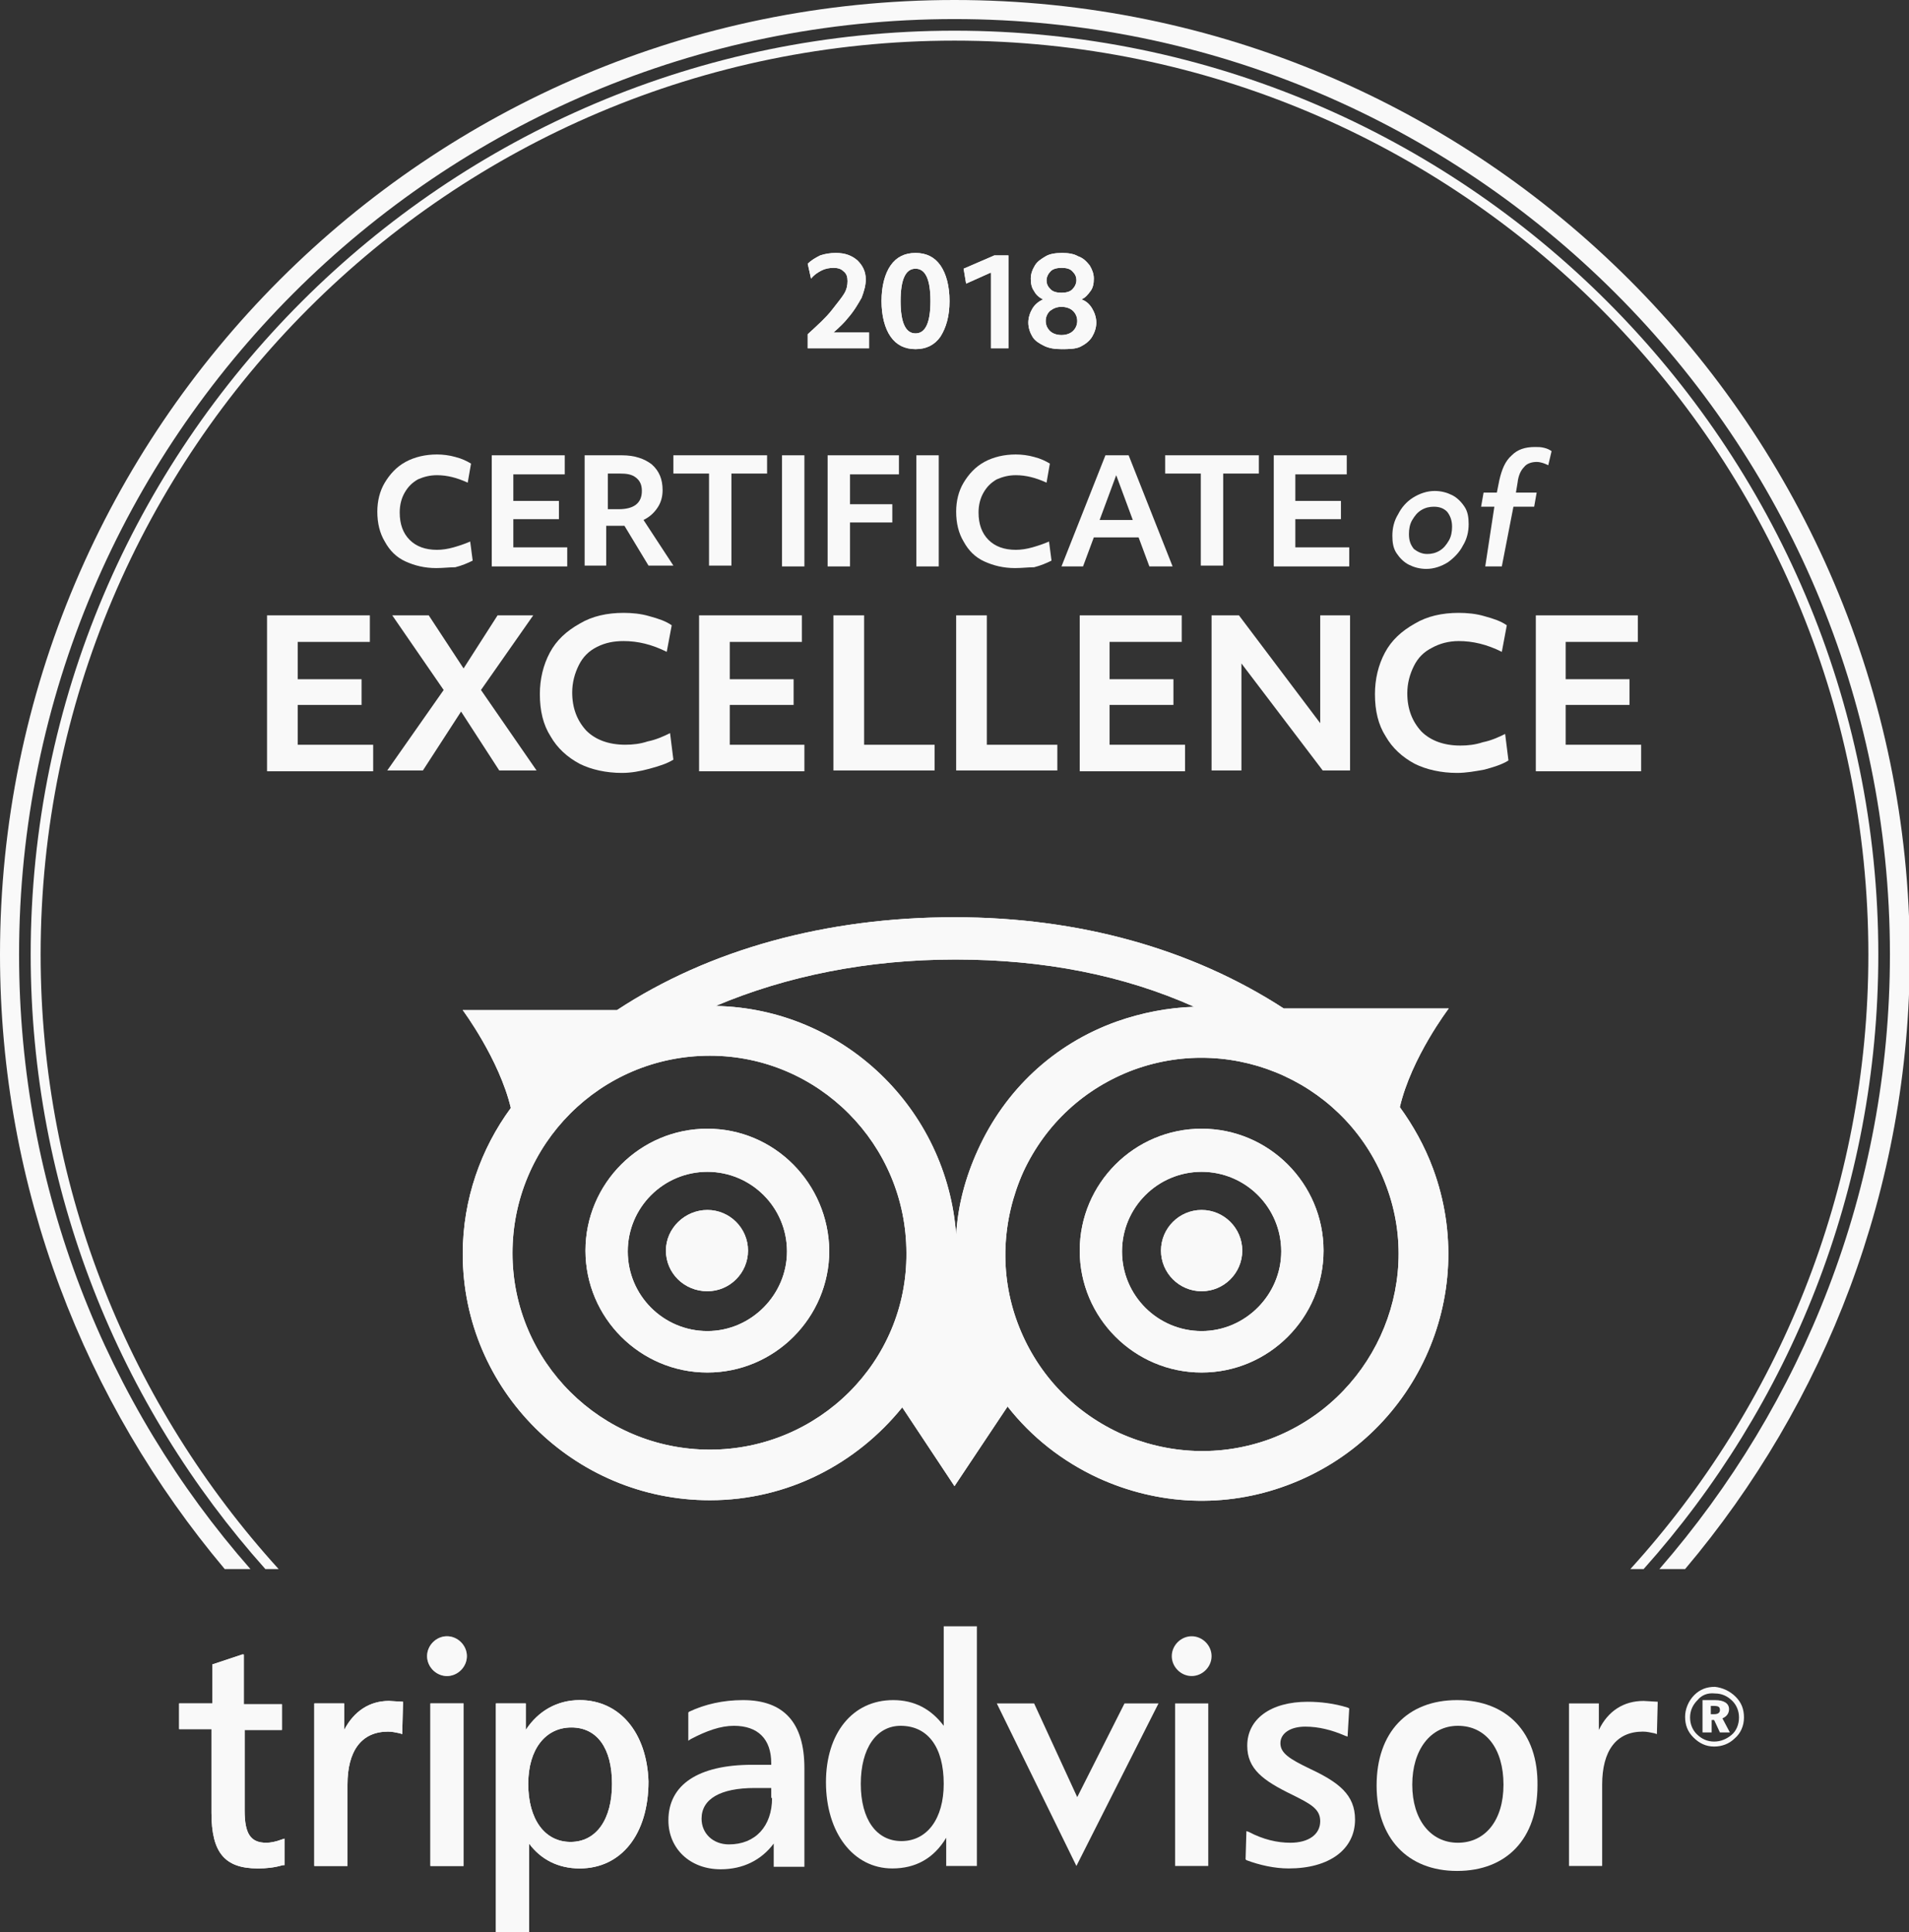 <?xml version="1.0" encoding="utf-8"?>
<!-- Generator: Adobe Illustrator 22.0.0, SVG Export Plug-In . SVG Version: 6.00 Build 0)  -->
<svg version="1.1" xmlns="http://www.w3.org/2000/svg" xmlns:xlink="http://www.w3.org/1999/xlink" x="0px" y="0px"
	 viewBox="0 0 230.2 233" style="enable-background:new 0 0 230.2 233;" xml:space="preserve">
<rect x="0" y="0" width="230.2" height="233" fill="#333333" stroke="none"/>
<style type="text/css">
	.st0{fill:#FFFFFF;}
	.st1{fill:#F9F9F9;}
	.st2{fill:none;}
	.st3{fill:#8F8F8F;}
</style>
<g id="_x31_-US-UK">
</g>
<g id="_x33_-cs_x5F_CZ">
</g>
<g id="_x37_-es_x5F_ES_x5F_AR_x5F_LX">
</g>
<g id="_x32_1-sk_x5F_SK">
</g>
<g id="_x32_9-zh_x5F_TW">
</g>
<g id="_x33_0-fr_x5F_CA">
	<path class="st0" d="M472.6,125.6h0.4c0.5,0,0.7-0.2,0.7-0.5c0-0.4-0.2-0.5-0.7-0.5h-0.3V125.6z M473.1,123.9
		c1.1,0,1.6,0.4,1.6,1.1c0,0.5-0.3,0.9-0.8,1l0.8,1.7h-1.1l-0.7-1.5h-0.3v1.5h-1v-3.8H473.1z M471.1,123.8c-0.6,0.6-0.8,1.3-0.8,2
		c0,0.7,0.3,1.4,0.8,2c0.5,0.6,1.3,0.9,2,0.9c0.7,0,1.5-0.3,2-0.8c0.5-0.5,0.8-1.2,0.8-2c0-0.8-0.3-1.5-0.8-2
		c-0.5-0.6-1.2-0.9-2-0.9S471.6,123.3,471.1,123.8 M475.5,123.4c0.6,0.6,1,1.5,1,2.4c0,1-0.4,1.8-1,2.5c-0.7,0.6-1.5,1-2.4,1
		c-0.9,0-1.8-0.4-2.5-1.1c-0.6-0.7-1-1.5-1-2.4c0-0.9,0.4-1.8,1-2.5c0.7-0.6,1.5-1,2.4-1C474,122.4,474.9,122.8,475.5,123.4"/>
	<path class="st1" d="M472.6,125.6h0.4c0.5,0,0.7-0.2,0.7-0.5c0-0.4-0.2-0.5-0.7-0.5h-0.3V125.6z M473.1,123.9
		c1.1,0,1.6,0.4,1.6,1.1c0,0.5-0.3,0.9-0.8,1l0.8,1.7h-1.1l-0.7-1.5h-0.3v1.5h-1v-3.8H473.1z M471.1,123.8c-0.6,0.6-0.8,1.3-0.8,2
		c0,0.7,0.3,1.4,0.8,2c0.5,0.6,1.3,0.9,2,0.9c0.7,0,1.5-0.3,2-0.8c0.5-0.5,0.8-1.2,0.8-2c0-0.8-0.3-1.5-0.8-2
		c-0.5-0.6-1.2-0.9-2-0.9S471.6,123.3,471.1,123.8 M475.5,123.4c0.6,0.6,1,1.5,1,2.4c0,1-0.4,1.8-1,2.5c-0.7,0.6-1.5,1-2.4,1
		c-0.9,0-1.8-0.4-2.5-1.1c-0.6-0.7-1-1.5-1-2.4c0-0.9,0.4-1.8,1-2.5c0.7-0.6,1.5-1,2.4-1C474,122.4,474.9,122.8,475.5,123.4"/>
	<g>
		<path class="st1" d="M2.3,115.1C2.3,52.9,52.9,2.3,115.1,2.3c62.2,0,112.8,50.6,112.8,112.8c0,28.3-10.5,54.2-27.8,74.1h3.1
			c16.9-20,27.1-45.9,27.1-74.1C230.2,51.6,178.6,0,115.1,0C51.6,0,0,51.6,0,115.1c0,28.2,10.2,54,27.1,74.1h3.1
			C12.8,169.4,2.3,143.4,2.3,115.1z"/>
		<path class="st1" d="M4.9,115.1C4.9,54.3,54.3,4.9,115.1,4.9c60.8,0,110.2,49.4,110.2,110.2c0,28.5-10.9,54.5-28.7,74.1h1.6
			c17.6-19.7,28.3-45.7,28.3-74.1c0-61.4-50-111.4-111.4-111.4C53.7,3.7,3.7,53.7,3.7,115.1c0,28.4,10.7,54.4,28.3,74.1h1.6
			C15.8,169.6,4.9,143.6,4.9,115.1z"/>
		<g>
			<path class="st1" d="M141.3,199.7c0,1.3,1.1,2.4,2.4,2.4c1.3,0,2.4-1.1,2.4-2.4c0-1.3-1.1-2.4-2.4-2.4
				C142.4,197.3,141.3,198.4,141.3,199.7"/>
			<path class="st1" d="M93.1,216.8c0,3.4-2,5.6-5.2,5.6c-1.9,0-3.3-1.3-3.3-3.1c0-2.4,2.3-3.7,6.4-3.7h2V216.8z M89.6,205
				c-2.4,0-4.6,0.5-6.5,1.4l-0.1,0.1l0,3.4l0.3-0.2c1.9-1,3.6-1.6,5.2-1.6c2.9,0,4.5,1.6,4.5,4.5v0.2h-2.3c-6.5,0-10.1,2.4-10.1,6.7
				c0,3.4,2.6,5.9,6.3,5.9c2.7,0,4.9-1.1,6.4-3.1v2.8H97v-11.9C97,207.7,94.5,205,89.6,205"/>
			<path class="st1" d="M108.7,222c-3,0-4.9-2.6-4.9-6.9c0-4.3,1.9-7,4.8-7c3.3,0,5.2,2.6,5.2,7C113.8,219.3,111.8,222,108.7,222
				 M113.8,196.1v12c-1.5-2-3.5-3.1-6.1-3.1c-4.9,0-8.1,4-8.1,9.9c0,6.1,3.3,10.4,8,10.4c2.8,0,5-1.2,6.5-3.7v3.4h3.7v-28.9H113.8z"
				/>
			<polygon class="st1" points="135.6,205.4 129.9,216.7 124.7,205.4 120.2,205.4 129.8,225 139.7,205.4 			"/>
			<polygon class="st1" points="145.5,205.4 141.7,205.4 141.7,225 145.7,225 145.7,205.4 			"/>
			<path class="st1" d="M150.4,210.5c0,2.8,1.9,4.2,5.4,5.9c2.2,1.1,3.4,1.7,3.4,3.2c0,1.6-1.4,2.6-3.6,2.6c-1.6,0-3.3-0.4-5-1.3
				l-0.3-0.1l-0.1,3.4l0.1,0.1c1.6,0.6,3.4,1,5.1,1c4.9,0,8-2.3,8-5.9c0-3-2-4.5-5.4-6.1c-2.5-1.2-3.6-1.9-3.6-3.1c0-1.2,1.2-2,3-2
				c1.6,0,3.2,0.4,4.8,1.1l0.3,0.1l0.2-3.4l-0.2-0.1c-1.6-0.5-3.3-0.7-4.8-0.7C153.2,205.2,150.4,207.3,150.4,210.5"/>
			<path class="st1" d="M175.8,222.2c-3.3,0-5.5-2.8-5.5-7c0-4.2,2.2-7.1,5.5-7.1c3.4,0,5.5,2.8,5.5,7.1
				C181.3,219.5,179.1,222.2,175.8,222.2 M175.7,205c-6,0-9.7,3.9-9.7,10.3c0,6.3,3.7,10.3,9.7,10.3c6,0,9.7-3.9,9.7-10.3
				C185.5,208.9,181.7,205,175.7,205"/>
			<path class="st1" d="M192.8,208.6v-3.2h-3.6V225h4v-9.8c0-4.1,1.7-6.4,4.9-6.4c0.5,0,0.9,0.1,1.4,0.2l0.3,0.1l0.1-3.9l-1.7-0.1
				C195.8,205.1,193.9,206.3,192.8,208.6"/>
			<path class="st1" d="M206.3,206.7h0.4c0.5,0,0.7-0.2,0.7-0.5c0-0.4-0.2-0.5-0.8-0.5h-0.3V206.7z M206.8,205
				c1.1,0,1.7,0.4,1.7,1.1c0,0.5-0.3,0.9-0.8,1.1l0.9,1.7h-1.2l-0.7-1.5h-0.3v1.5h-1.1V205H206.8z M204.7,205
				c-0.6,0.6-0.9,1.3-0.9,2.1c0,0.8,0.3,1.5,0.8,2c0.6,0.6,1.3,0.9,2.1,0.9c0.8,0,1.5-0.3,2.1-0.8c0.6-0.5,0.9-1.3,0.9-2.1
				c0-0.8-0.3-1.5-0.8-2c-0.6-0.6-1.3-0.9-2.1-0.9C205.9,204.1,205.2,204.4,204.7,205 M209.3,204.6c0.7,0.7,1,1.5,1,2.5
				c0,1-0.4,1.9-1.1,2.5c-0.7,0.7-1.6,1-2.5,1c-1,0-1.8-0.4-2.5-1.1c-0.7-0.7-1-1.5-1-2.5c0-0.9,0.4-1.9,1.1-2.6
				c0.7-0.7,1.5-1,2.5-1C207.7,203.5,208.6,203.9,209.3,204.6"/>
		</g>
		<g>
			<path class="st2" d="M85.6,127.3c-13.1,0-23.8,10.7-23.8,23.8c0,13.1,10.6,23.7,23.8,23.7c13.1,0,23.7-10.6,23.7-23.7
				C109.4,138,98.7,127.3,85.6,127.3z"/>
			<path class="st2" d="M134.6,123.3c3.1-1.1,6.2-1.7,9.4-1.8c-8.5-3.8-18.2-5.7-28.8-5.7c-10.6,0-20.4,2-28.9,5.6
				c15.4,0.3,27.9,12.4,29,27.6c0.3-3.5,1.1-6.9,2.6-10.2C121.2,131.5,127.2,126,134.6,123.3z"/>
			<path class="st2" d="M136.7,128.9c-6,2.2-10.7,6.6-13.3,12.3c-2.6,5.8-2.9,12.2-0.7,18.2v0c2.2,5.9,6.6,10.7,12.3,13.3
				c5.8,2.7,12.2,2.9,18.2,0.7c12.3-4.5,18.6-18.2,14.1-30.5C162.7,130.7,149,124.4,136.7,128.9z"/>
			<path class="st0" d="M172.8,140.9c-1-2.7-2.4-5.2-4-7.4c1.4-6,5.9-11.9,5.9-11.9l-19.9,0c-11.1-7.2-24.7-11-39.7-11
				c-15.5,0-29.6,3.9-40.7,11.2l-18.6,0c0,0,4.4,5.9,5.8,11.8c-3.6,4.9-5.8,11-5.8,17.6c0,16.4,13.4,29.7,29.8,29.7
				c9.4,0,17.7-4.4,23.2-11.2l6.3,9.5l6.4-9.6c2.9,3.7,6.6,6.6,10.9,8.6c7.2,3.3,15.3,3.7,22.8,0.9
				C170.6,173.4,178.5,156.3,172.8,140.9z M85.6,174.8c-13.1,0-23.8-10.6-23.8-23.7c0-13.1,10.6-23.8,23.8-23.8
				c13.1,0,23.7,10.7,23.7,23.8C109.4,164.2,98.7,174.8,85.6,174.8z M115.3,148.9c-1.1-15.2-13.6-27.3-29-27.6
				c8.5-3.6,18.3-5.6,28.9-5.6c10.7,0,20.3,1.9,28.8,5.7c-3.1,0.1-6.3,0.7-9.4,1.8c-7.5,2.7-13.4,8.2-16.7,15.5
				C116.4,142,115.5,145.4,115.3,148.9z M153.2,173.5c-6,2.2-12.4,1.9-18.2-0.7c-5.8-2.7-10.1-7.4-12.3-13.3v0
				c-2.2-5.9-1.9-12.4,0.7-18.2c2.7-5.8,7.4-10.1,13.3-12.3c12.3-4.5,26,1.8,30.5,14.1C171.7,155.2,165.4,168.9,153.2,173.5z"/>
		</g>
		<path class="st1" d="M29.2,199.5l-3.6,1.2v4.7h-4v3.1h3.9v10.1c0,4.8,1.6,6.7,5.6,6.7c1,0,2-0.1,3-0.4l0.2,0l0-3.2l-0.3,0.1
			c-0.8,0.3-1.4,0.4-1.9,0.4c-1.9,0-2.6-1.1-2.6-3.9v-9.7H34v-3.1h-4.6v-6L29.2,199.5z"/>
		<path class="st1" d="M41.5,208.6v-3.2h-3.6V225h4v-9.8c0-4.1,1.7-6.4,4.9-6.4c0.5,0,0.9,0.1,1.4,0.2l0.3,0.1l0.1-3.9l-1.7-0.1
			C44.6,205.1,42.7,206.3,41.5,208.6"/>
		<path class="st1" d="M68.8,222.1c-3.1,0-5.1-2.7-5.1-7c0-4.2,2.1-6.8,5.2-6.8c3.1,0,4.9,2.5,4.9,6.8
			C73.8,219.4,71.9,222.1,68.8,222.1 M69.9,205c-2.7,0-5,1.3-6.5,3.6v-3.2h-3.6V233h4v-10.7c1.4,1.9,3.5,3,6.1,3
			c5,0,8.3-4.1,8.3-10.5C78,208.9,74.7,205,69.9,205"/>
		<polygon class="st1" points="55.7,205.4 51.9,205.4 51.9,225 55.9,225 55.9,205.4 		"/>
		<path class="st3" d="M51.5,199.7c0,1.3,1.1,2.4,2.4,2.4c1.3,0,2.4-1.1,2.4-2.4c0-1.3-1.1-2.4-2.4-2.4
			C52.6,197.3,51.5,198.4,51.5,199.7"/>
		<path class="st0" d="M85.3,145.9c-2.7,0-5,2.2-5,4.9c0,2.7,2.2,4.9,5,4.9c2.7,0,4.9-2.2,4.9-4.9C90.2,148.1,88,145.9,85.3,145.9z"
			/>
		<path class="st0" d="M144.9,145.9c-2.7,0-4.9,2.2-4.9,4.9c0,2.7,2.2,4.9,4.9,4.9c2.7,0,4.9-2.2,4.9-4.9
			C149.8,148.1,147.6,145.9,144.9,145.9z"/>
		<path class="st2" d="M134.6,123.3c3.1-1.1,6.2-1.7,9.4-1.8c-8.5-3.8-18.2-5.7-28.8-5.7c-10.6,0-20.4,2-28.9,5.6
			c15.4,0.3,27.9,12.4,29,27.6c0.3-3.5,1.1-6.9,2.6-10.2C121.2,131.5,127.2,126,134.6,123.3z"/>
		<path class="st2" d="M85.6,127.3c-13.1,0-23.8,10.7-23.8,23.8c0,13.1,10.6,23.7,23.8,23.7c13.1,0,23.7-10.6,23.7-23.7
			C109.4,138,98.7,127.3,85.6,127.3z"/>
		<path class="st2" d="M136.7,128.9c-6,2.2-10.7,6.6-13.3,12.3c-2.6,5.8-2.9,12.2-0.7,18.2v0c2.2,5.9,6.6,10.7,12.3,13.3
			c5.8,2.7,12.2,2.9,18.2,0.7c12.3-4.5,18.6-18.2,14.1-30.5C162.7,130.7,149,124.4,136.7,128.9z"/>
		<path class="st0" d="M85.3,136.1c-8.1,0-14.7,6.6-14.7,14.7c0,8.1,6.6,14.7,14.7,14.7c8.1,0,14.7-6.6,14.7-14.7
			C99.9,142.7,93.4,136.1,85.3,136.1z M85.3,160.5c-5.3,0-9.6-4.3-9.6-9.6c0-5.3,4.3-9.6,9.6-9.6c5.3,0,9.6,4.3,9.6,9.6
			C94.9,156.1,90.6,160.5,85.3,160.5z"/>
		<path class="st0" d="M144.9,136.1c-8.1,0-14.7,6.6-14.7,14.7c0,8.1,6.6,14.7,14.7,14.7c8.1,0,14.7-6.6,14.7-14.7
			C159.6,142.7,153,136.1,144.9,136.1z M144.9,160.5c-5.3,0-9.6-4.3-9.6-9.6c0-5.3,4.3-9.6,9.6-9.6c5.3,0,9.6,4.3,9.6,9.6
			C154.5,156.1,150.2,160.5,144.9,160.5z"/>
		<path class="st1" d="M172.8,140.9c-1-2.7-2.4-5.2-4-7.4c1.4-6,5.9-11.9,5.9-11.9l-19.9,0c-11.1-7.2-24.7-11-39.7-11
			c-15.5,0-29.6,3.9-40.7,11.2l-18.6,0c0,0,4.4,5.9,5.8,11.8c-3.6,4.9-5.8,11-5.8,17.6c0,16.4,13.4,29.7,29.8,29.7
			c9.4,0,17.7-4.4,23.2-11.2l6.3,9.5l6.4-9.6c2.9,3.7,6.6,6.6,10.9,8.6c7.2,3.3,15.3,3.7,22.8,0.9
			C170.6,173.4,178.5,156.3,172.8,140.9z M85.6,174.8c-13.1,0-23.8-10.6-23.8-23.7c0-13.1,10.6-23.8,23.8-23.8
			c13.1,0,23.7,10.7,23.7,23.8C109.4,164.2,98.7,174.8,85.6,174.8z M115.3,148.9c-1.1-15.2-13.6-27.3-29-27.6
			c8.5-3.6,18.3-5.6,28.9-5.6c10.7,0,20.3,1.9,28.8,5.7c-3.1,0.1-6.3,0.7-9.4,1.8c-7.5,2.7-13.4,8.2-16.7,15.5
			C116.4,142,115.5,145.4,115.3,148.9z M153.2,173.5c-6,2.2-12.4,1.9-18.2-0.7c-5.8-2.7-10.1-7.4-12.3-13.3v0
			c-2.2-5.9-1.9-12.4,0.7-18.2c2.7-5.8,7.4-10.1,13.3-12.3c12.3-4.5,26,1.8,30.5,14.1C171.7,155.2,165.4,168.9,153.2,173.5z"/>
		<path class="st1" d="M29.2,199.5l-3.6,1.2v4.7h-4v3.1h3.9v10.1c0,4.8,1.6,6.7,5.6,6.7c1,0,2-0.1,3-0.4l0.2,0l0-3.2l-0.3,0.1
			c-0.8,0.3-1.4,0.4-1.9,0.4c-1.9,0-2.6-1.1-2.6-3.9v-9.7H34v-3.1h-4.6v-6L29.2,199.5z"/>
		<path class="st1" d="M41.5,208.6v-3.2h-3.6V225h4v-9.8c0-4.1,1.7-6.4,4.9-6.4c0.5,0,0.9,0.1,1.4,0.2l0.3,0.1l0.1-3.9l-1.7-0.1
			C44.6,205.1,42.7,206.3,41.5,208.6"/>
		<path class="st1" d="M68.8,222.1c-3.1,0-5.1-2.7-5.1-7c0-4.2,2.1-6.8,5.2-6.8c3.1,0,4.9,2.5,4.9,6.8
			C73.8,219.4,71.9,222.1,68.8,222.1 M69.9,205c-2.7,0-5,1.3-6.5,3.6v-3.2h-3.6V233h4v-10.7c1.4,1.9,3.5,3,6.1,3
			c5,0,8.3-4.1,8.3-10.5C78,208.9,74.7,205,69.9,205"/>
		<polygon class="st1" points="55.7,205.4 51.9,205.4 51.9,225 55.9,225 55.9,205.4 		"/>
		<path class="st1" d="M51.5,199.7c0,1.3,1.1,2.4,2.4,2.4c1.3,0,2.4-1.1,2.4-2.4c0-1.3-1.1-2.4-2.4-2.4
			C52.6,197.3,51.5,198.4,51.5,199.7"/>
		<path class="st1" d="M85.3,145.9c-2.7,0-5,2.2-5,4.9c0,2.7,2.2,4.9,5,4.9c2.7,0,4.9-2.2,4.9-4.9C90.2,148.1,88,145.9,85.3,145.9z"
			/>
		<path class="st1" d="M144.9,145.9c-2.7,0-4.9,2.2-4.9,4.9c0,2.7,2.2,4.9,4.9,4.9c2.7,0,4.9-2.2,4.9-4.9
			C149.8,148.1,147.6,145.9,144.9,145.9z"/>
		<path class="st2" d="M134.6,123.3c3.1-1.1,6.2-1.7,9.4-1.8c-8.5-3.8-18.2-5.7-28.8-5.7c-10.6,0-20.4,2-28.9,5.6
			c15.4,0.3,27.9,12.4,29,27.6c0.3-3.5,1.1-6.9,2.6-10.2C121.2,131.5,127.2,126,134.6,123.3z"/>
		<path class="st2" d="M85.6,127.3c-13.1,0-23.8,10.7-23.8,23.8c0,13.1,10.6,23.7,23.8,23.7c13.1,0,23.7-10.6,23.7-23.7
			C109.4,138,98.7,127.3,85.6,127.3z"/>
		<path class="st2" d="M136.7,128.9c-6,2.2-10.7,6.6-13.3,12.3c-2.6,5.8-2.9,12.2-0.7,18.2v0c2.2,5.9,6.6,10.7,12.3,13.3
			c5.8,2.7,12.2,2.9,18.2,0.7c12.3-4.5,18.6-18.2,14.1-30.5C162.7,130.7,149,124.4,136.7,128.9z"/>
		<path class="st1" d="M85.3,136.1c-8.1,0-14.7,6.6-14.7,14.7c0,8.1,6.6,14.7,14.7,14.7c8.1,0,14.7-6.6,14.7-14.7
			C99.9,142.7,93.4,136.1,85.3,136.1z M85.3,160.5c-5.3,0-9.6-4.3-9.6-9.6c0-5.3,4.3-9.6,9.6-9.6c5.3,0,9.6,4.3,9.6,9.6
			C94.9,156.1,90.6,160.5,85.3,160.5z"/>
		<path class="st1" d="M144.9,136.1c-8.1,0-14.7,6.6-14.7,14.7c0,8.1,6.6,14.7,14.7,14.7c8.1,0,14.7-6.6,14.7-14.7
			C159.6,142.7,153,136.1,144.9,136.1z M144.9,160.5c-5.3,0-9.6-4.3-9.6-9.6c0-5.3,4.3-9.6,9.6-9.6c5.3,0,9.6,4.3,9.6,9.6
			C154.5,156.1,150.2,160.5,144.9,160.5z"/>
		<g>
			<path class="st1" d="M52.6,68.5c-1.4,0-2.6-0.3-3.7-0.8c-1.1-0.5-1.9-1.3-2.5-2.4c-0.6-1-0.9-2.2-0.9-3.6c0-1.3,0.3-2.5,0.9-3.5
				c0.6-1,1.4-1.9,2.5-2.5c1.1-0.6,2.4-0.9,3.8-0.9c0.7,0,1.5,0.1,2.2,0.3c0.8,0.2,1.4,0.5,1.9,0.8l-0.4,2.3
				c-1.3-0.6-2.5-0.9-3.7-0.9c-0.9,0-1.6,0.2-2.3,0.5c-0.7,0.4-1.2,0.9-1.6,1.6c-0.4,0.7-0.6,1.5-0.6,2.4c0,1.4,0.4,2.5,1.2,3.3
				c0.8,0.8,1.9,1.2,3.3,1.2c0.6,0,1.3-0.1,2-0.3c0.7-0.2,1.3-0.4,2-0.7l0.3,2.3c-0.6,0.3-1.3,0.6-2.1,0.8
				C54.2,68.4,53.4,68.5,52.6,68.5z"/>
			<path class="st1" d="M59.3,54.9h8.8v2.3h-6.2v3.2h5.5v2.2h-5.5V66h6.5v2.3h-9.1V54.9z"/>
			<path class="st1" d="M70.7,54.9h4.3c1.5,0,2.7,0.4,3.6,1.1c0.9,0.8,1.3,1.8,1.3,3.1c0,0.8-0.2,1.5-0.6,2.1
				c-0.4,0.6-0.9,1.1-1.7,1.5l3.6,5.5h-3l-2.9-4.8c-0.2,0-0.4,0-0.5,0c-0.1,0-0.3,0-0.4,0h-1.3v4.8h-2.6V54.9z M73.3,61.4h1.3
				c1.8,0,2.8-0.7,2.8-2.2c0-0.7-0.2-1.2-0.7-1.6c-0.5-0.4-1.1-0.5-2-0.5h-1.4V61.4z"/>
			<path class="st1" d="M85.5,57.1h-4.3v-2.2h11.3v2.2h-4.3v11.1h-2.7V57.1z"/>
			<path class="st1" d="M94.3,54.9H97v13.4h-2.7V54.9z"/>
			<path class="st1" d="M99.8,54.9h8.6v2.3h-5.9v3.6h5.1V63h-5.1v5.3h-2.7V54.9z"/>
			<path class="st1" d="M110.5,54.9h2.7v13.4h-2.7V54.9z"/>
			<path class="st1" d="M122.4,68.5c-1.4,0-2.6-0.3-3.7-0.8c-1.1-0.5-1.9-1.3-2.5-2.4c-0.6-1-0.9-2.2-0.9-3.6c0-1.3,0.3-2.5,0.9-3.5
				c0.6-1,1.4-1.9,2.5-2.5c1.1-0.6,2.4-0.9,3.8-0.9c0.7,0,1.5,0.1,2.2,0.3c0.8,0.2,1.4,0.5,1.9,0.8l-0.4,2.3
				c-1.3-0.6-2.5-0.9-3.7-0.9c-0.9,0-1.6,0.2-2.3,0.5c-0.7,0.4-1.2,0.9-1.6,1.6c-0.4,0.7-0.6,1.5-0.6,2.4c0,1.4,0.4,2.5,1.2,3.3
				c0.8,0.8,1.9,1.2,3.3,1.2c0.6,0,1.3-0.1,2-0.3c0.7-0.2,1.3-0.4,2-0.7l0.3,2.3c-0.6,0.3-1.3,0.6-2.1,0.8
				C124,68.4,123.2,68.5,122.4,68.5z"/>
			<path class="st1" d="M133.3,54.9h2.8l5.3,13.4h-2.8l-1.3-3.5h-5.4l-1.3,3.5H128L133.3,54.9z M136.6,62.7l-2-5.4l-2,5.4H136.6z"/>
			<path class="st1" d="M144.8,57.1h-4.3v-2.2h11.3v2.2h-4.3v11.1h-2.7V57.1z"/>
			<path class="st1" d="M153.6,54.9h8.8v2.3h-6.2v3.2h5.5v2.2h-5.5V66h6.5v2.3h-9.1V54.9z"/>
			<path class="st1" d="M172,68.6c-0.8,0-1.5-0.2-2.1-0.5c-0.6-0.3-1.1-0.8-1.5-1.4c-0.4-0.6-0.5-1.3-0.5-2.1c0-0.9,0.2-1.8,0.7-2.6
				c0.4-0.8,1-1.5,1.8-2c0.8-0.5,1.7-0.8,2.6-0.8c0.8,0,1.5,0.2,2.1,0.5c0.6,0.3,1.1,0.8,1.5,1.4c0.4,0.6,0.5,1.3,0.5,2.1
				c0,0.9-0.2,1.8-0.7,2.6c-0.4,0.8-1.1,1.5-1.8,2C173.8,68.3,172.9,68.6,172,68.6z M172.1,66.8c0.5,0,1-0.1,1.5-0.4
				c0.5-0.3,0.8-0.7,1.1-1.2c0.3-0.5,0.4-1.1,0.4-1.7c0-0.7-0.2-1.3-0.6-1.8c-0.4-0.4-0.9-0.6-1.6-0.6c-0.5,0-1,0.1-1.5,0.4
				c-0.5,0.3-0.8,0.7-1.1,1.2c-0.3,0.5-0.4,1.1-0.4,1.7c0,0.8,0.2,1.3,0.6,1.8C170.9,66.5,171.4,66.8,172.1,66.8z"/>
			<path class="st1" d="M180.2,61.1h-1.6l0.3-1.7h1.6l0.3-1.5c0.3-1.3,0.7-2.3,1.5-3c0.7-0.7,1.6-1,2.8-1c0.4,0,0.7,0,1.1,0.1
				c0.4,0.1,0.6,0.2,0.9,0.4l-0.4,1.7c-0.4-0.2-0.9-0.4-1.4-0.4c-0.6,0-1.2,0.2-1.5,0.6c-0.4,0.4-0.7,1-0.8,1.9l-0.2,1.2h2.5
				l-0.3,1.7h-2.5l-1.4,7.2h-2L180.2,61.1z"/>
			<path class="st1" d="M32.2,74.2h12.4v3.2h-8.7v4.5h7.7v3.1h-7.7v4.8h9.1v3.2H32.2V74.2z"/>
			<path class="st1" d="M53.5,83.2l-6.2-9h4.4l4.2,6.4l4.1-6.4h4.3l-6.3,9l6.7,9.7h-4.5l-4.6-7.1L51,92.9h-4.3L53.5,83.2z"/>
			<path class="st1" d="M75,93.2c-1.9,0-3.7-0.4-5.1-1.1c-1.5-0.8-2.7-1.9-3.5-3.3c-0.9-1.4-1.3-3.1-1.3-5.1c0-1.8,0.4-3.5,1.2-5
				c0.8-1.5,2-2.6,3.6-3.5c1.5-0.9,3.3-1.3,5.3-1.3c1,0,2.1,0.1,3.1,0.4c1.1,0.3,2,0.6,2.7,1.1l-0.6,3.2c-1.8-0.9-3.5-1.3-5.2-1.3
				C74,77.3,73,77.5,72,78c-1,0.5-1.7,1.2-2.2,2.2c-0.5,1-0.8,2.1-0.8,3.3c0,1.9,0.6,3.4,1.7,4.6c1.1,1.1,2.7,1.7,4.7,1.7
				c0.9,0,1.8-0.1,2.7-0.4c1-0.2,1.9-0.6,2.7-1l0.4,3.2c-0.8,0.5-1.8,0.8-2.9,1.1C77.2,93,76.1,93.2,75,93.2z"/>
			<path class="st1" d="M84.3,74.2h12.4v3.2H88v4.5h7.7v3.1H88v4.8H97v3.2H84.3V74.2z"/>
			<path class="st1" d="M100.4,74.2h3.8v15.6h8.5v3.1h-12.2V74.2z"/>
			<path class="st1" d="M115.2,74.2h3.8v15.6h8.5v3.1h-12.2V74.2z"/>
			<path class="st1" d="M130.1,74.2h12.4v3.2h-8.7v4.5h7.7v3.1h-7.7v4.8h9.1v3.2h-12.7V74.2z"/>
			<path class="st1" d="M146.1,74.2h3.3l9.8,13v-13h3.6v18.7h-3.3l-9.8-12.9v12.9h-3.6V74.2z"/>
			<path class="st1" d="M175.7,93.2c-1.9,0-3.7-0.4-5.1-1.1c-1.5-0.8-2.7-1.9-3.5-3.3c-0.9-1.4-1.3-3.1-1.3-5.1c0-1.8,0.4-3.5,1.2-5
				c0.8-1.5,2-2.6,3.6-3.5c1.5-0.9,3.3-1.3,5.3-1.3c1,0,2.1,0.1,3.1,0.4c1.1,0.3,2,0.6,2.7,1.1l-0.6,3.2c-1.8-0.9-3.5-1.3-5.2-1.3
				c-1.2,0-2.3,0.3-3.2,0.8c-1,0.5-1.7,1.2-2.2,2.2c-0.5,1-0.8,2.1-0.8,3.3c0,1.9,0.6,3.4,1.7,4.6c1.1,1.1,2.7,1.7,4.7,1.7
				c0.9,0,1.8-0.1,2.7-0.4c1-0.2,1.9-0.6,2.7-1l0.4,3.2c-0.8,0.5-1.8,0.8-2.9,1.1C177.9,93,176.8,93.2,175.7,93.2z"/>
			<path class="st1" d="M185.1,74.2h12.4v3.2h-8.7v4.5h7.7v3.1h-7.7v4.8h9.1v3.2h-12.7V74.2z"/>
		</g>
		<g>
			<g>
				<path class="st1" d="M97.4,41.9v-1.6c1.2-1.1,2.2-2,2.9-2.9s1.2-1.5,1.5-2c0.3-0.5,0.4-1,0.4-1.5c0-0.5-0.1-0.9-0.5-1.2
					c-0.3-0.3-0.7-0.4-1.2-0.4c-0.5,0-1,0.1-1.4,0.3s-0.9,0.5-1.3,1l-0.4-1.8c0.4-0.4,0.9-0.7,1.5-1c0.6-0.2,1.2-0.3,1.9-0.3
					c1.1,0,1.9,0.3,2.6,0.9c0.6,0.6,1,1.3,1,2.3c0,0.7-0.2,1.4-0.5,2.2c-0.4,0.7-0.9,1.6-1.7,2.5c-0.3,0.4-0.9,1-1.7,1.7h4.3v1.9
					H97.4z"/>
				<path class="st1" d="M110.4,42.1c-1.3,0-2.3-0.5-3-1.5c-0.7-1-1.1-2.5-1.1-4.3s0.4-3.3,1.1-4.3c0.7-1,1.7-1.5,3-1.5
					s2.3,0.5,3,1.5c0.7,1,1.1,2.5,1.1,4.3c0,1.8-0.4,3.2-1.1,4.3C112.7,41.6,111.7,42.1,110.4,42.1z M110.4,40.2
					c1.2,0,1.8-1.3,1.8-3.9s-0.6-3.9-1.8-3.9c-1.2,0-1.8,1.3-1.8,3.9S109.2,40.2,110.4,40.2z"/>
				<path class="st1" d="M119.4,32.9l-2.9,1.3l-0.3-1.8l3.7-1.6h1.7v11.2h-2.1V32.9z"/>
				<g>
					<path class="st1" d="M128,42.1c-0.8,0-1.5-0.1-2.1-0.4c-0.6-0.3-1.1-0.6-1.4-1.1c-0.3-0.5-0.5-1.1-0.5-1.7
						c0-0.6,0.2-1.2,0.5-1.7s0.8-0.9,1.3-1.1c-0.5-0.2-0.9-0.6-1.1-1c-0.3-0.4-0.4-0.9-0.4-1.5c0-0.6,0.2-1.1,0.5-1.6
						c0.3-0.5,0.8-0.8,1.3-1.1s1.2-0.4,2-0.4c0.7,0,1.4,0.1,1.9,0.4c0.6,0.2,1,0.6,1.4,1.1c0.3,0.5,0.5,1,0.5,1.6
						c0,0.6-0.1,1.1-0.4,1.5c-0.3,0.4-0.6,0.8-1.1,1c0.6,0.2,1,0.6,1.3,1.1c0.3,0.5,0.5,1.1,0.5,1.7s-0.2,1.2-0.5,1.7
						c-0.3,0.5-0.8,0.9-1.4,1.2S128.8,42.1,128,42.1z M128,40.4c0.6,0,1.1-0.2,1.4-0.5c0.3-0.3,0.5-0.7,0.5-1.2s-0.2-0.9-0.5-1.2
						c-0.3-0.3-0.8-0.5-1.4-0.5c-0.6,0-1,0.2-1.4,0.5c-0.3,0.3-0.5,0.7-0.5,1.2s0.2,0.9,0.5,1.2C126.9,40.2,127.4,40.4,128,40.4z
						 M128,35.3c0.5,0,1-0.1,1.3-0.4c0.3-0.3,0.5-0.7,0.5-1.1c0-0.5-0.2-0.8-0.5-1.1s-0.7-0.4-1.3-0.4c-0.5,0-1,0.1-1.3,0.4
						s-0.5,0.7-0.5,1.1c0,0.5,0.2,0.8,0.5,1.1C127,35.2,127.5,35.3,128,35.3z"/>
				</g>
			</g>
		</g>
		<g>
			<g>
				<path class="st1" d="M97.4,41.9v-1.6c1.2-1.1,2.2-2,2.9-2.9s1.2-1.5,1.5-2c0.3-0.5,0.4-1,0.4-1.5c0-0.5-0.1-0.9-0.5-1.2
					c-0.3-0.3-0.7-0.4-1.2-0.4c-0.5,0-1,0.1-1.4,0.3s-0.9,0.5-1.3,1l-0.4-1.8c0.4-0.4,0.9-0.7,1.5-1c0.6-0.2,1.2-0.3,1.9-0.3
					c1.1,0,1.9,0.3,2.6,0.9c0.6,0.6,1,1.3,1,2.3c0,0.7-0.2,1.4-0.5,2.2c-0.4,0.7-0.9,1.6-1.7,2.5c-0.3,0.4-0.9,1-1.7,1.7h4.3v1.9
					H97.4z"/>
				<path class="st1" d="M110.4,42.1c-1.3,0-2.3-0.5-3-1.5c-0.7-1-1.1-2.5-1.1-4.3s0.4-3.3,1.1-4.3c0.7-1,1.7-1.5,3-1.5
					s2.3,0.5,3,1.5c0.7,1,1.1,2.5,1.1,4.3c0,1.8-0.4,3.2-1.1,4.3C112.7,41.6,111.7,42.1,110.4,42.1z M110.4,40.2
					c1.2,0,1.8-1.3,1.8-3.9s-0.6-3.9-1.8-3.9c-1.2,0-1.8,1.3-1.8,3.9S109.2,40.2,110.4,40.2z"/>
				<path class="st1" d="M119.4,32.9l-2.9,1.3l-0.3-1.8l3.7-1.6h1.7v11.2h-2.1V32.9z"/>
				<g>
					<path class="st1" d="M128,42.1c-0.8,0-1.5-0.1-2.1-0.4c-0.6-0.3-1.1-0.6-1.4-1.1c-0.3-0.5-0.5-1.1-0.5-1.7
						c0-0.6,0.2-1.2,0.5-1.7s0.8-0.9,1.3-1.1c-0.5-0.2-0.9-0.6-1.1-1c-0.3-0.4-0.4-0.9-0.4-1.5c0-0.6,0.2-1.1,0.5-1.6
						c0.3-0.5,0.8-0.8,1.3-1.1s1.2-0.4,2-0.4c0.7,0,1.4,0.1,1.9,0.4c0.6,0.2,1,0.6,1.4,1.1c0.3,0.5,0.5,1,0.5,1.6
						c0,0.6-0.1,1.1-0.4,1.5c-0.3,0.4-0.6,0.8-1.1,1c0.6,0.2,1,0.6,1.3,1.1c0.3,0.5,0.5,1.1,0.5,1.7s-0.2,1.2-0.5,1.7
						c-0.3,0.5-0.8,0.9-1.4,1.2S128.8,42.1,128,42.1z M128,40.4c0.6,0,1.1-0.2,1.4-0.5c0.3-0.3,0.5-0.7,0.5-1.2s-0.2-0.9-0.5-1.2
						c-0.3-0.3-0.8-0.5-1.4-0.5c-0.6,0-1,0.2-1.4,0.5c-0.3,0.3-0.5,0.7-0.5,1.2s0.2,0.9,0.5,1.2C126.9,40.2,127.4,40.4,128,40.4z
						 M128,35.3c0.5,0,1-0.1,1.3-0.4c0.3-0.3,0.5-0.7,0.5-1.1c0-0.5-0.2-0.8-0.5-1.1s-0.7-0.4-1.3-0.4c-0.5,0-1,0.1-1.3,0.4
						s-0.5,0.7-0.5,1.1c0,0.5,0.2,0.8,0.5,1.1C127,35.2,127.5,35.3,128,35.3z"/>
				</g>
			</g>
		</g>
	</g>
	<g>
		<g>
			<path class="st0" d="M887.6,62.8v-1.6c1.2-1.1,2.2-2,2.9-2.9s1.2-1.5,1.5-2c0.3-0.5,0.4-1,0.4-1.5c0-0.5-0.1-0.9-0.5-1.2
				c-0.3-0.3-0.7-0.4-1.2-0.4c-0.5,0-1,0.1-1.4,0.3s-0.9,0.5-1.3,1l-0.4-1.8c0.4-0.4,0.9-0.7,1.5-1c0.6-0.2,1.2-0.3,1.9-0.3
				c1.1,0,1.9,0.3,2.6,0.9c0.6,0.6,1,1.3,1,2.3c0,0.7-0.2,1.4-0.5,2.2c-0.4,0.7-0.9,1.6-1.7,2.5c-0.3,0.4-0.9,1-1.7,1.7h4.3v1.9
				H887.6z"/>
			<path class="st0" d="M900.6,63c-1.3,0-2.3-0.5-3-1.5c-0.7-1-1.1-2.5-1.1-4.3s0.4-3.3,1.1-4.3c0.7-1,1.7-1.5,3-1.5s2.3,0.5,3,1.5
				c0.7,1,1.1,2.5,1.1,4.3c0,1.8-0.4,3.2-1.1,4.3C902.9,62.5,901.9,63,900.6,63z M900.6,61.1c1.2,0,1.8-1.3,1.8-3.9
				s-0.6-3.9-1.8-3.9c-1.2,0-1.8,1.3-1.8,3.9S899.4,61.1,900.6,61.1z"/>
			<path class="st0" d="M909.6,53.8l-2.9,1.3l-0.3-1.8l3.7-1.6h1.7v11.2h-2.1V53.8z"/>
			<g>
				<path class="st0" d="M918.2,63c-0.8,0-1.5-0.1-2.1-0.4c-0.6-0.3-1.1-0.6-1.4-1.1c-0.3-0.5-0.5-1.1-0.5-1.7
					c0-0.6,0.2-1.2,0.5-1.7s0.8-0.9,1.3-1.1c-0.5-0.2-0.9-0.6-1.1-1c-0.3-0.4-0.4-0.9-0.4-1.5c0-0.6,0.2-1.1,0.5-1.6
					c0.3-0.5,0.8-0.8,1.3-1.1s1.2-0.4,2-0.4c0.7,0,1.4,0.1,1.9,0.4c0.6,0.2,1,0.6,1.4,1.1c0.3,0.5,0.5,1,0.5,1.6
					c0,0.6-0.1,1.1-0.4,1.5c-0.3,0.4-0.6,0.8-1.1,1c0.6,0.2,1,0.6,1.3,1.1c0.3,0.5,0.5,1.1,0.5,1.7s-0.2,1.2-0.5,1.7
					c-0.3,0.5-0.8,0.9-1.4,1.2S919,63,918.2,63z M918.2,61.3c0.6,0,1.1-0.2,1.4-0.5c0.3-0.3,0.5-0.7,0.5-1.2s-0.2-0.9-0.5-1.2
					c-0.3-0.3-0.8-0.5-1.4-0.5c-0.6,0-1,0.2-1.4,0.5c-0.3,0.3-0.5,0.7-0.5,1.2s0.2,0.9,0.5,1.2C917.1,61.1,917.6,61.3,918.2,61.3z
					 M918.2,56.2c0.5,0,1-0.1,1.3-0.4c0.3-0.3,0.5-0.7,0.5-1.1c0-0.5-0.2-0.8-0.5-1.1s-0.7-0.4-1.3-0.4c-0.5,0-1,0.1-1.3,0.4
					s-0.5,0.7-0.5,1.1c0,0.5,0.2,0.8,0.5,1.1C917.2,56,917.6,56.2,918.2,56.2z"/>
			</g>
		</g>
	</g>
	<g>
		<g>
			<path class="st0" d="M1267.6,62.8v-1.6c1.2-1.1,2.2-2,2.9-2.9s1.2-1.5,1.5-2c0.3-0.5,0.4-1,0.4-1.5c0-0.5-0.1-0.9-0.5-1.2
				c-0.3-0.3-0.7-0.4-1.2-0.4c-0.5,0-1,0.1-1.4,0.3s-0.9,0.5-1.3,1l-0.4-1.8c0.4-0.4,0.9-0.7,1.5-1c0.6-0.2,1.2-0.3,1.9-0.3
				c1.1,0,1.9,0.3,2.6,0.9c0.6,0.6,1,1.3,1,2.3c0,0.7-0.2,1.4-0.5,2.2c-0.4,0.7-0.9,1.6-1.7,2.5c-0.3,0.4-0.9,1-1.7,1.7h4.3v1.9
				H1267.6z"/>
			<path class="st0" d="M1280.6,63c-1.3,0-2.3-0.5-3-1.5c-0.7-1-1.1-2.5-1.1-4.3s0.4-3.3,1.1-4.3c0.7-1,1.7-1.5,3-1.5s2.3,0.5,3,1.5
				c0.7,1,1.1,2.5,1.1,4.3c0,1.8-0.4,3.2-1.1,4.3C1282.9,62.5,1281.9,63,1280.6,63z M1280.6,61.1c1.2,0,1.8-1.3,1.8-3.9
				s-0.6-3.9-1.8-3.9c-1.2,0-1.8,1.3-1.8,3.9S1279.4,61.1,1280.6,61.1z"/>
			<path class="st0" d="M1289.6,53.8l-2.9,1.3l-0.3-1.8l3.7-1.6h1.7v11.2h-2.1V53.8z"/>
			<g>
				<path class="st0" d="M1298.2,63c-0.8,0-1.5-0.1-2.1-0.4c-0.6-0.3-1.1-0.6-1.4-1.1c-0.3-0.5-0.5-1.1-0.5-1.7
					c0-0.6,0.2-1.2,0.5-1.7s0.8-0.9,1.3-1.1c-0.5-0.2-0.9-0.6-1.1-1c-0.3-0.4-0.4-0.9-0.4-1.5c0-0.6,0.2-1.1,0.5-1.6
					c0.3-0.5,0.8-0.8,1.3-1.1s1.2-0.4,2-0.4c0.7,0,1.4,0.1,1.9,0.4c0.6,0.2,1,0.6,1.4,1.1c0.3,0.5,0.5,1,0.5,1.6
					c0,0.6-0.1,1.1-0.4,1.5c-0.3,0.4-0.6,0.8-1.1,1c0.6,0.2,1,0.6,1.3,1.1c0.3,0.5,0.5,1.1,0.5,1.7s-0.2,1.2-0.5,1.7
					c-0.3,0.5-0.8,0.9-1.4,1.2S1299,63,1298.2,63z M1298.2,61.3c0.6,0,1.1-0.2,1.4-0.5c0.3-0.3,0.5-0.7,0.5-1.2s-0.2-0.9-0.5-1.2
					c-0.3-0.3-0.8-0.5-1.4-0.5c-0.6,0-1,0.2-1.4,0.5c-0.3,0.3-0.5,0.7-0.5,1.2s0.2,0.9,0.5,1.2C1297.1,61.1,1297.6,61.3,1298.2,61.3
					z M1298.2,56.2c0.5,0,1-0.1,1.3-0.4c0.3-0.3,0.5-0.7,0.5-1.1c0-0.5-0.2-0.8-0.5-1.1s-0.7-0.4-1.3-0.4c-0.5,0-1,0.1-1.3,0.4
					s-0.5,0.7-0.5,1.1c0,0.5,0.2,0.8,0.5,1.1C1297.2,56,1297.6,56.2,1298.2,56.2z"/>
			</g>
		</g>
	</g>
	<g>
		<g>
			<path class="st0" d="M1647.6,62.8v-1.6c1.2-1.1,2.2-2,2.9-2.9s1.2-1.5,1.5-2c0.3-0.5,0.4-1,0.4-1.5c0-0.5-0.1-0.9-0.5-1.2
				c-0.3-0.3-0.7-0.4-1.2-0.4c-0.5,0-1,0.1-1.4,0.3s-0.9,0.5-1.3,1l-0.4-1.8c0.4-0.4,0.9-0.7,1.5-1c0.6-0.2,1.2-0.3,1.9-0.3
				c1.1,0,1.9,0.3,2.6,0.9c0.6,0.6,1,1.3,1,2.3c0,0.7-0.2,1.4-0.5,2.2c-0.4,0.7-0.9,1.6-1.7,2.5c-0.3,0.4-0.9,1-1.7,1.7h4.3v1.9
				H1647.6z"/>
			<path class="st0" d="M1660.6,63c-1.3,0-2.3-0.5-3-1.5c-0.7-1-1.1-2.5-1.1-4.3s0.4-3.3,1.1-4.3c0.7-1,1.7-1.5,3-1.5s2.3,0.5,3,1.5
				c0.7,1,1.1,2.5,1.1,4.3c0,1.8-0.4,3.2-1.1,4.3C1662.9,62.5,1661.9,63,1660.6,63z M1660.6,61.1c1.2,0,1.8-1.3,1.8-3.9
				s-0.6-3.9-1.8-3.9c-1.2,0-1.8,1.3-1.8,3.9S1659.4,61.1,1660.6,61.1z"/>
			<path class="st0" d="M1669.6,53.8l-2.9,1.3l-0.3-1.8l3.7-1.6h1.7v11.2h-2.1V53.8z"/>
			<g>
				<path class="st0" d="M1678.2,63c-0.8,0-1.5-0.1-2.1-0.4c-0.6-0.3-1.1-0.6-1.4-1.1c-0.3-0.5-0.5-1.1-0.5-1.7
					c0-0.6,0.2-1.2,0.5-1.7s0.8-0.9,1.3-1.1c-0.5-0.2-0.9-0.6-1.1-1c-0.3-0.4-0.4-0.9-0.4-1.5c0-0.6,0.2-1.1,0.5-1.6
					c0.3-0.5,0.8-0.8,1.3-1.1s1.2-0.4,2-0.4c0.7,0,1.4,0.1,1.9,0.4c0.6,0.2,1,0.6,1.4,1.1c0.3,0.5,0.5,1,0.5,1.6
					c0,0.6-0.1,1.1-0.4,1.5c-0.3,0.4-0.6,0.8-1.1,1c0.6,0.2,1,0.6,1.3,1.1c0.3,0.5,0.5,1.1,0.5,1.7s-0.2,1.2-0.5,1.7
					c-0.3,0.5-0.8,0.9-1.4,1.2S1679,63,1678.2,63z M1678.2,61.3c0.6,0,1.1-0.2,1.4-0.5c0.3-0.3,0.5-0.7,0.5-1.2s-0.2-0.9-0.5-1.2
					c-0.3-0.3-0.8-0.5-1.4-0.5c-0.6,0-1,0.2-1.4,0.5c-0.3,0.3-0.5,0.7-0.5,1.2s0.2,0.9,0.5,1.2C1677.1,61.1,1677.6,61.3,1678.2,61.3
					z M1678.2,56.2c0.5,0,1-0.1,1.3-0.4c0.3-0.3,0.5-0.7,0.5-1.1c0-0.5-0.2-0.8-0.5-1.1s-0.7-0.4-1.3-0.4c-0.5,0-1,0.1-1.3,0.4
					s-0.5,0.7-0.5,1.1c0,0.5,0.2,0.8,0.5,1.1C1677.2,56,1677.6,56.2,1678.2,56.2z"/>
			</g>
		</g>
	</g>
</g>
</svg>
